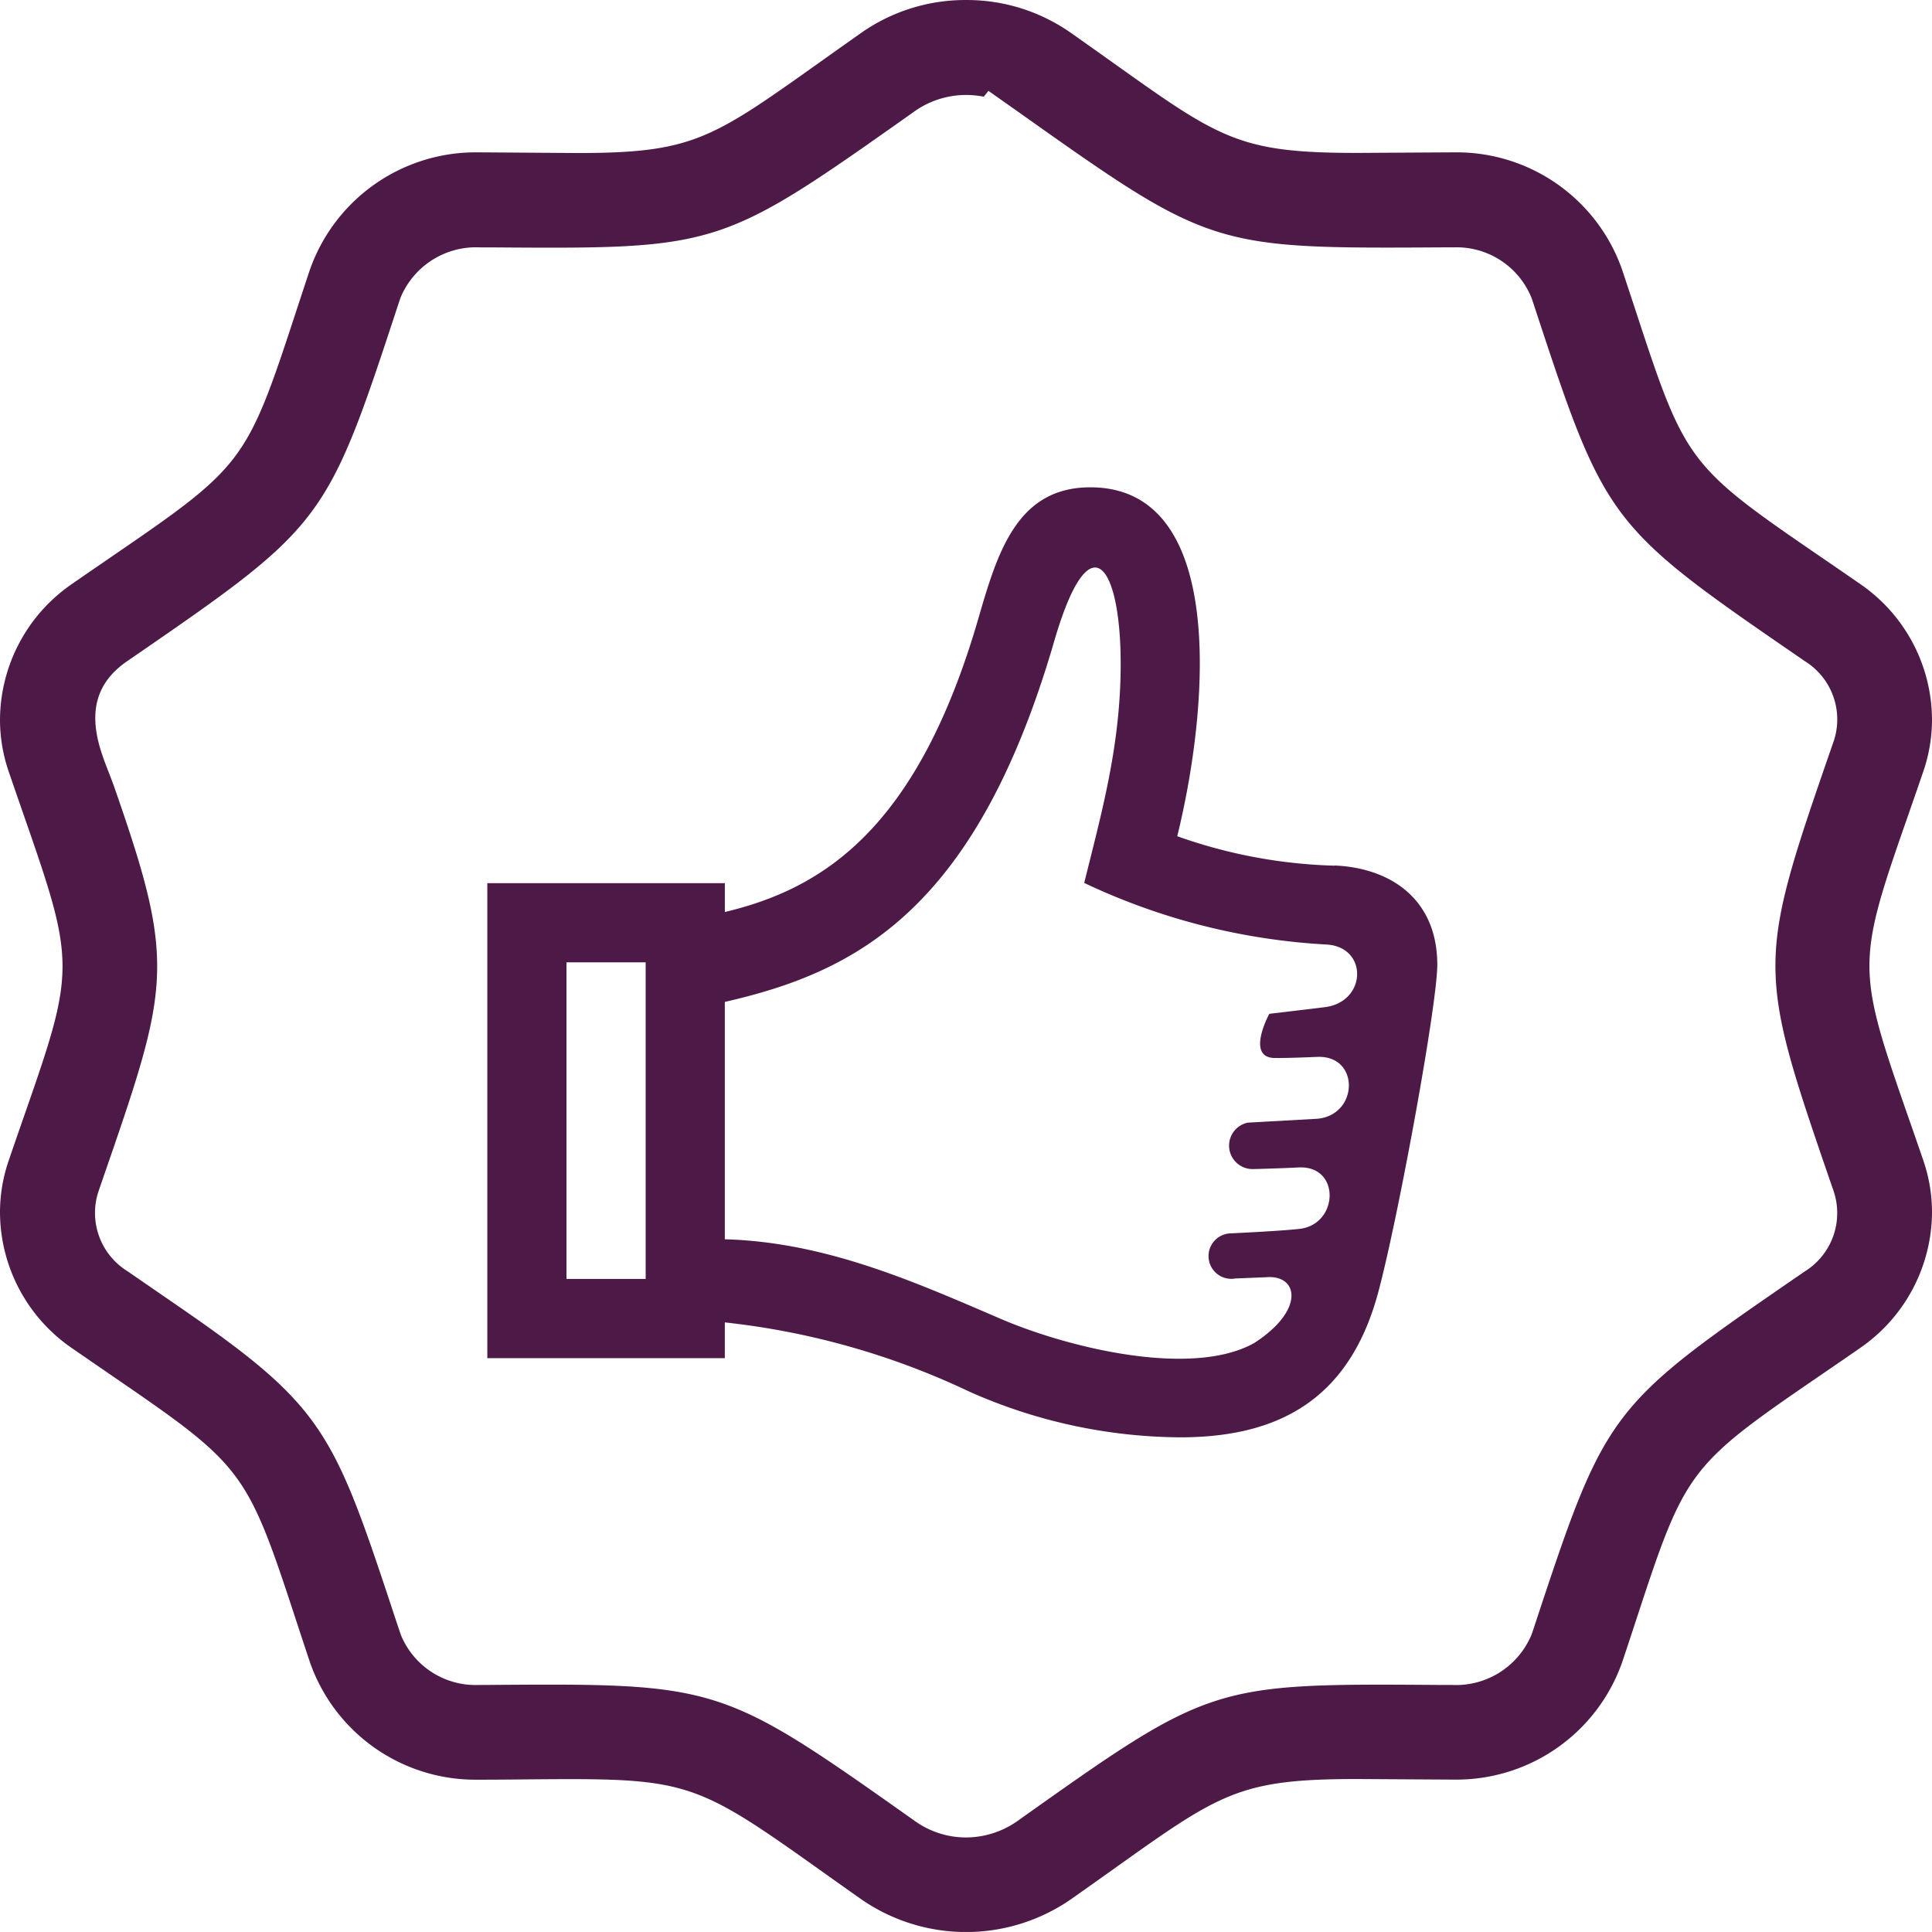 <svg xmlns="http://www.w3.org/2000/svg" width="107.052" height="107.049" viewBox="0 0 107.052 107.049">
  <g id="Gruppe_741" data-name="Gruppe 741" transform="translate(-629.277 -330.559)">
    <path id="Pfad_1675" data-name="Pfad 1675" d="M704.475,429.135l5.351.032h.111a9.739,9.739,0,0,0,9.227-6.511c.321-.959.611-1.845.874-2.646,2.6-7.925,2.877-8.292,9.906-13.107.71-.486,1.5-1.024,2.368-1.629a9.185,9.185,0,0,0,4.017-7.538,8.865,8.865,0,0,0-.479-2.872c-.332-.969-.635-1.837-.909-2.622-2.765-7.938-2.766-8.393-.03-16.233.281-.808.594-1.7.938-2.708a8.866,8.866,0,0,0,.48-2.884,9.16,9.16,0,0,0-4.008-7.518c-.882-.611-1.665-1.148-2.373-1.632-7.037-4.82-7.315-5.188-9.914-13.109-.263-.8-.554-1.689-.884-2.678A9.715,9.715,0,0,0,709.979,339h-.11l-5.4.032c-6.5,0-7.573-.763-13.525-5-.7-.5-1.478-1.052-2.347-1.664a10.017,10.017,0,0,0-5.758-1.808h-.065A10.042,10.042,0,0,0,677,332.378c-.852.6-1.619,1.145-2.313,1.639-5.982,4.254-7.06,5.021-13.417,5.021L655.782,339h-.11a9.741,9.741,0,0,0-9.226,6.511c-.31.93-.593,1.794-.85,2.577-2.618,7.987-2.894,8.355-9.872,13.136-.725.5-1.529,1.047-2.425,1.669a9.178,9.178,0,0,0-4.022,7.54,8.849,8.849,0,0,0,.48,2.872c.333.974.637,1.846.911,2.635,2.761,7.93,2.761,8.385.023,16.232-.28.8-.592,1.7-.934,2.7a8.846,8.846,0,0,0-.48,2.882,9.162,9.162,0,0,0,4.007,7.519c.9.625,1.7,1.17,2.417,1.664,7,4.8,7.279,5.165,9.9,13.153.257.782.54,1.645.859,2.6a9.712,9.712,0,0,0,9.167,6.482h.113c1.153,0,2.136-.012,3.022-.02.757-.006,1.451-.011,2.091-.011,6.577,0,7.505.513,13.809,5,.7.5,1.478,1.051,2.347,1.663a10.2,10.2,0,0,0,11.607-.006c.866-.609,1.646-1.164,2.35-1.665C696.905,429.9,697.977,429.135,704.475,429.135ZM685.6,431.5a4.967,4.967,0,0,1-2.8.872,4.863,4.863,0,0,1-2.741-.848c-10.884-7.7-10.89-7.7-24.006-7.6l-.274,0a4.473,4.473,0,0,1-4.279-2.747l-.229-.674c-3.583-10.847-3.958-11.98-12.592-17.895l-2.337-1.61a3.8,3.8,0,0,1-1.625-4.374l.23-.67c3.724-10.771,4.113-11.9.679-21.732-.109-.318-.228-.618-.34-.908-.621-1.588-1.658-4.247,1-6.093,11.057-7.607,11.057-7.607,15.142-20.05l.055-.147a4.527,4.527,0,0,1,4.382-2.758l.513,0c12.785.091,12.787.093,23.638-7.583a4.958,4.958,0,0,1,3.77-.765l.26-.325,1.543,1.087c10.809,7.663,10.814,7.661,23.722,7.585l.528,0a4.475,4.475,0,0,1,4.282,2.758l.056.149c4.088,12.437,4.093,12.453,15.1,20.018a3.8,3.8,0,0,1,1.627,4.374c-4.331,12.5-4.331,12.5-.018,25.019a3.808,3.808,0,0,1-1.616,4.432c-10.976,7.545-10.983,7.563-15.089,20.006l-.055.144a4.532,4.532,0,0,1-4.381,2.758l-.587,0C696.4,423.833,696.4,423.833,685.6,431.5Z" fill="#4d1947"/>
    <path id="iconmonstr-thumb-10" d="M703.231,378.526a28.189,28.189,0,0,1-8.723-1.632c1.771-7.2,2.748-19.333-4.817-19.333-4.082,0-5.156,3.659-6.212,7.3-3.4,11.7-8.655,14.95-14.038,16.233v-1.6H656.279v26.322h13.16v-1.983a42.111,42.111,0,0,1,13.532,3.828,29.082,29.082,0,0,0,11.7,2.54c5.567,0,9.421-2.187,10.987-8.085,1.1-4.117,3.259-15.9,3.259-18.1,0-3.615-2.562-5.365-5.69-5.5Zm-38.178,22.9h-4.387V383.882h4.387Zm34.866-12.246s.441.022,2.345-.059c2.373-.1,2.3,3.222.009,3.428l-3.863.217a1.3,1.3,0,0,0,.309,2.571s1.5-.037,2.507-.09c2.343-.123,2.229,3.134.088,3.4-.93.116-3.828.252-3.828.252a1.26,1.26,0,1,0,.032,2.52,1.309,1.309,0,0,0,.207-.02l1.691-.068c1.8-.162,2.2,1.81-.64,3.643-3.437,1.932-10.276.287-14.073-1.347-4.911-2.117-9.734-4.242-15.264-4.4V386.075c7.16-1.642,13.88-4.944,18.252-19.988,1.97-6.782,3.683-4.235,3.683,1.259,0,4.543-1.075,8.3-2.02,12.136a35.882,35.882,0,0,0,13.425,3.413c2.314.129,2.246,3.191-.112,3.474l-3.058.366S698.279,389.172,699.919,389.183Z" fill="#4d1947"/>
  </g>
</svg>
